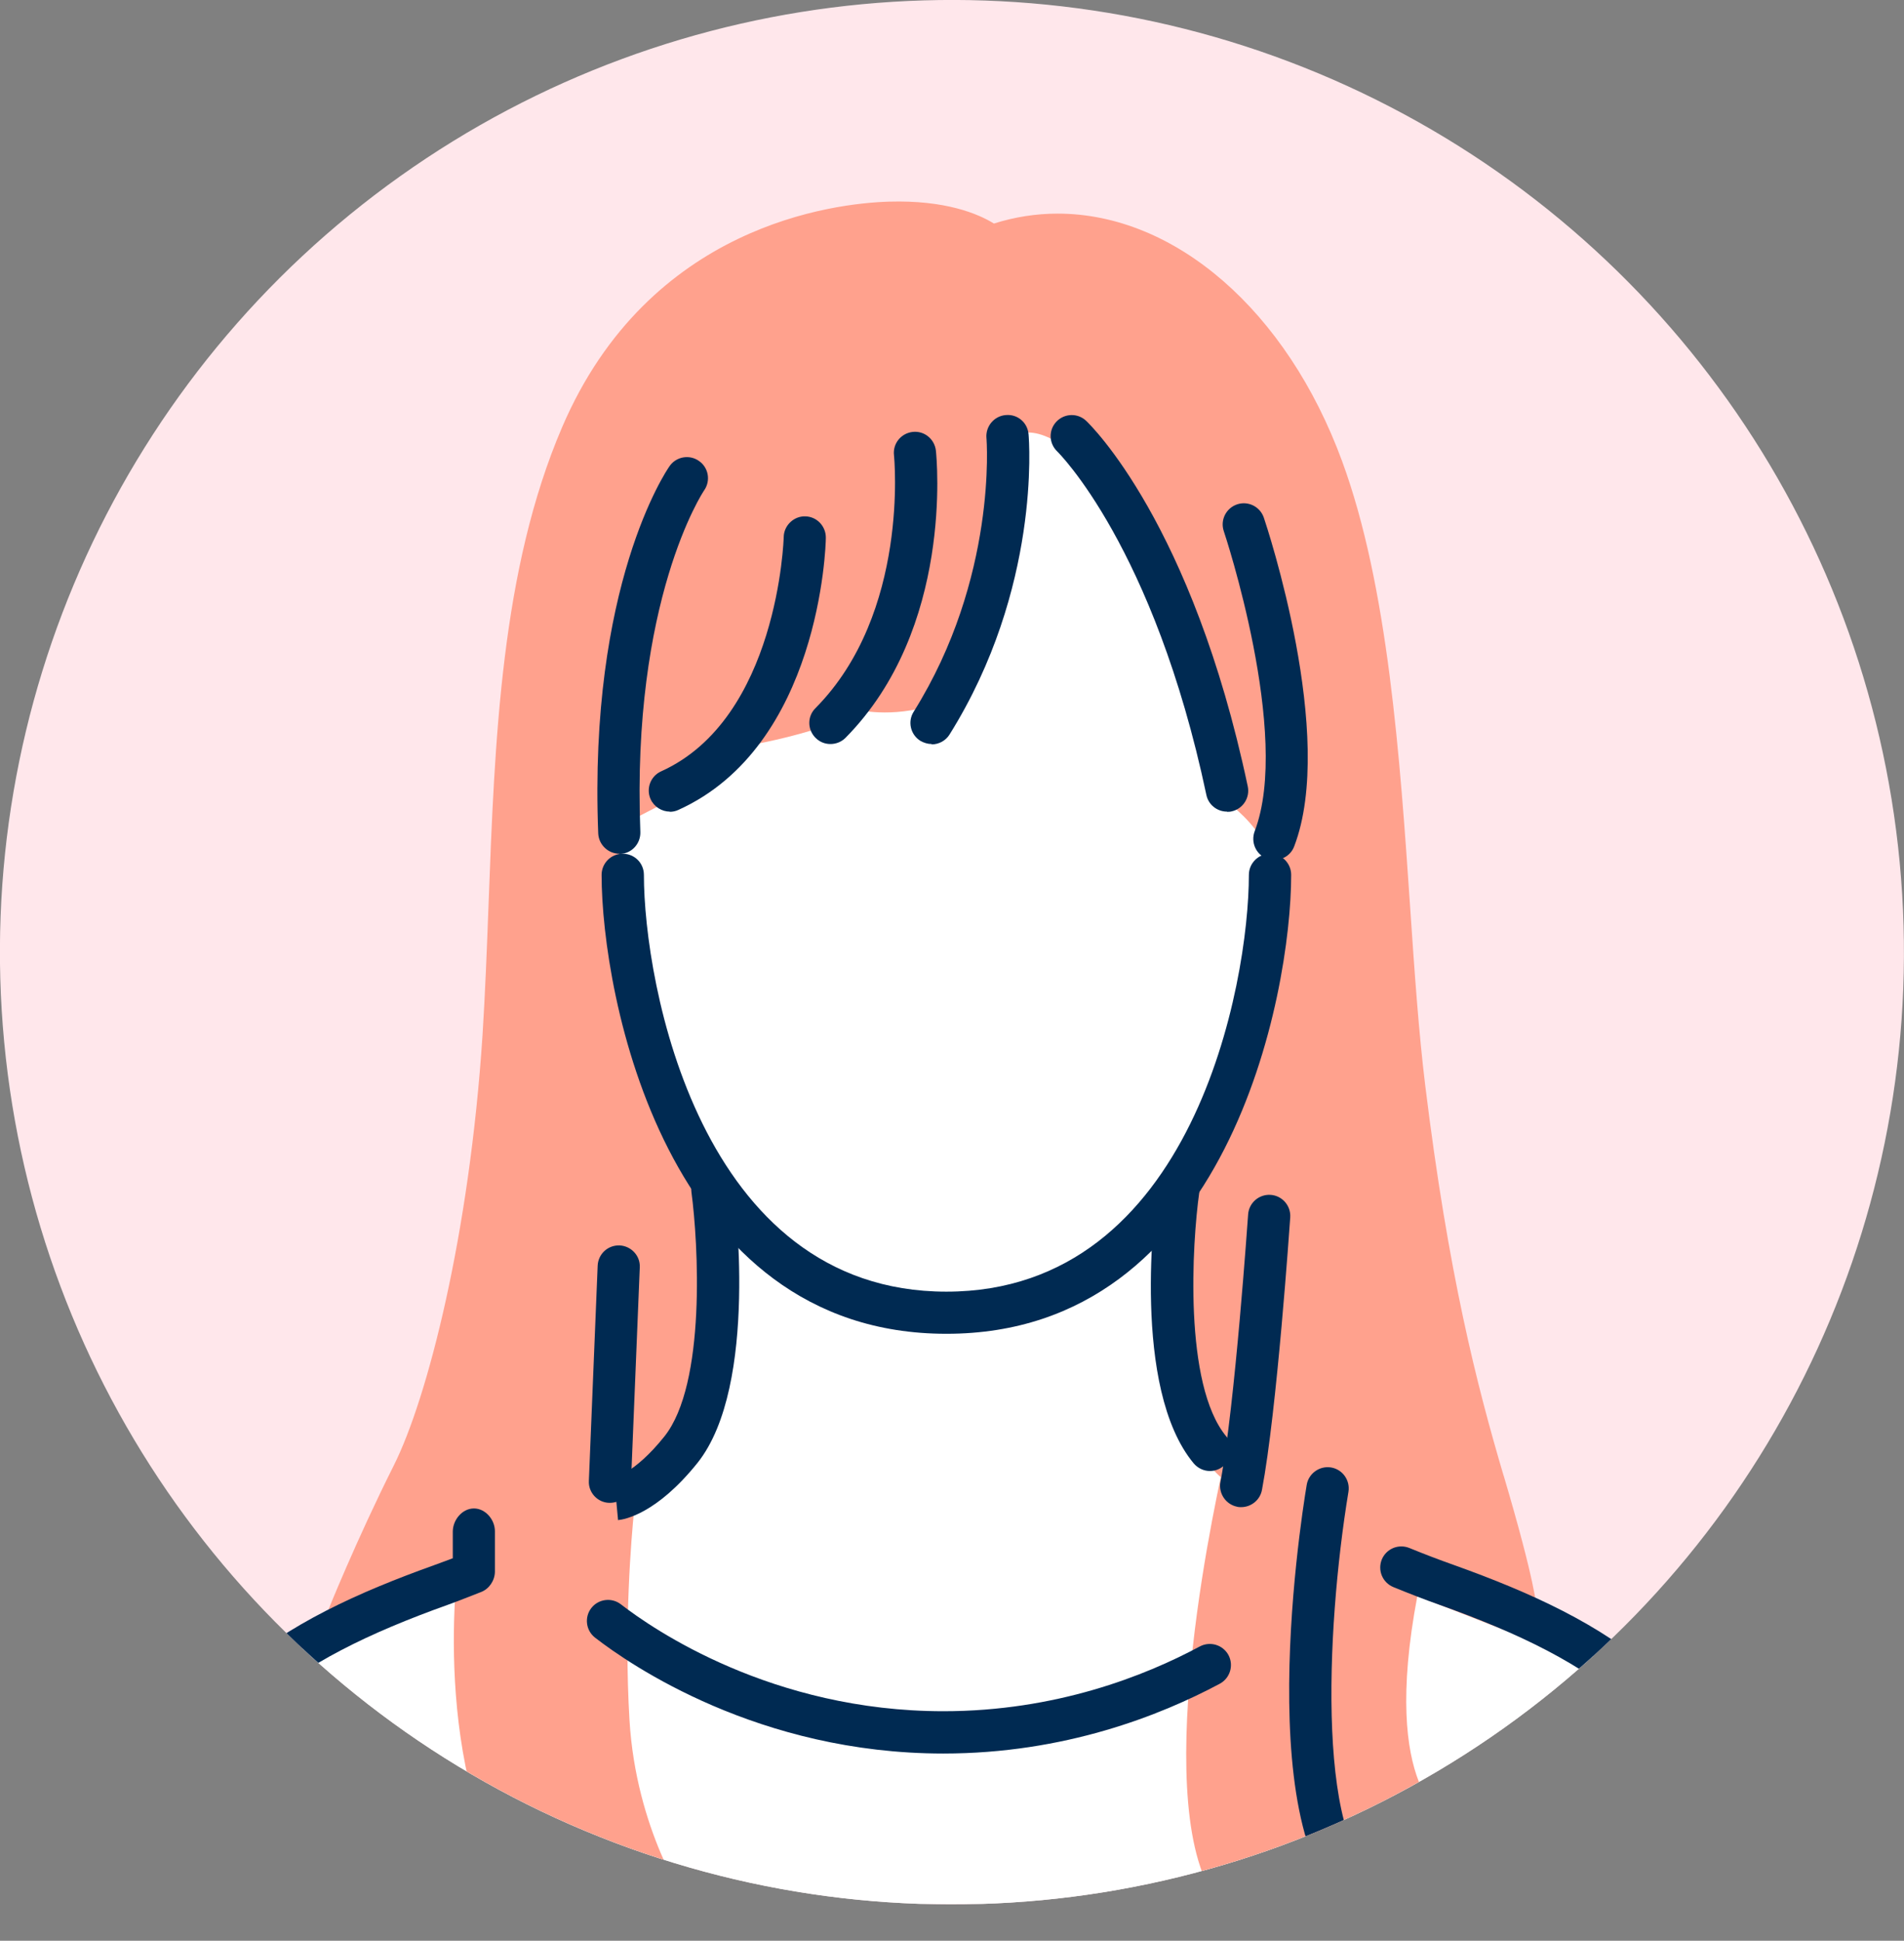 <?xml version="1.0" encoding="UTF-8"?>
<svg id="_レイヤー_2" data-name="レイヤー 2" xmlns="http://www.w3.org/2000/svg" xmlns:xlink="http://www.w3.org/1999/xlink" viewBox="0 0 101.72 103.66">
  <rect x="0" y="0" width="101.72" height="103.66" fill="#808080" stroke="none"/>
  <defs>
    <style>
      .cls-1 {
        fill: #002a52;
      }

      .cls-2 {
        fill: #ffa18d;
      }

      .cls-3 {
        fill: #fff;
      }

      .cls-4 {
        fill: #ffe7eb;
      }

      .cls-5 {
        clip-path: url(#clippath);
        fill: none;
      }
    </style>
    <clipPath id="clippath">
      <circle class="cls-4" cx="50.86" cy="50.86" r="50.86" transform="translate(-4.58 5.03) rotate(-5.42)"/>
    </clipPath>
  </defs>
  <g id="pc">
    <g>
      <circle class="cls-4" cx="50.86" cy="50.86" r="50.86" transform="translate(-4.58 5.03) rotate(-5.42)"/>
      <g class="cls-5">
        <g>
          <path class="cls-3" d="m8.74,101.69h83.86s1.07-12.94-18.96-18.58c0,0-9.26-5.12-10-12.11-.75-6.98,5.07-13.94,4.9-26.23,0,0-2.24-20.16-14.68-24.1,0,0,.2,10.58-3.18,15.38,0,0-11.23-.49-17.85,6.16,0,0-1.48,12.98,5.03,20.69,0,0,1.77,13.48-7.25,16.23-9.02,2.75-12.1,7.31-12.1,7.31,0,0-10.11,5.68-9.77,15.25Z"/>
          <path class="cls-2" d="m80.33,78.82c-1.44-4.87-2.95-10.76-4.19-20.86-.34-2.78-.57-6.02-.8-9.45-.55-8.06-1.18-17.19-3.64-23.88-2.95-8.03-8.92-13.22-15.2-13.22-1.15,0-2.3.18-3.4.53-.84-.52-2.59-1.26-5.61-1.17-2.92.09-12.82,1.23-17.46,12.05-3.26,7.6-3.6,16.7-3.93,25.5-.09,2.43-.18,4.72-.32,6.95-.7,10.71-2.95,19.43-4.74,23-1.99,3.96-3.55,7.83-3.56,7.87-.17.43-.06.92.27,1.24.34.32.84.4,1.26.2l5.32-2.53c-.16,2.42-.2,6.67.9,10.85,1.35,5.13,4.24,7.73,8.6,7.73.67,0,1.39-.06,2.14-.18.38-.06.71-.32.86-.68.15-.36.11-.77-.12-1.09-.03-.04-2.73-3.95-3.08-9.81-.3-5.05.1-9.76.25-11.23,1.49-1.25,5.8-5.96,4.33-17.93-.02-.18-.09-.36-.2-.52-.05-.07-4.65-6.71-4.83-18.1l4.81-2.49c.05-.03.1-.06.15-.09l2.49-1.82c.77-.15,3.08-.64,5.65-1.7.96.13,3.52.23,5.74-1.5.2-.16.34-.38.4-.63.06-.25,1.43-6,1.57-12.52.2-.12.51-.24.91-.24s.8.11,1.24.33c1.99,1,7.63,9.9,8.63,18.36.04.32.21.61.48.8.6.42,1.9,1.53,2.2,2.41.08,1,.57,9.58-4.74,17.91-.09.14-.15.31-.17.48-.15,1.28-1.27,12.07,2.68,15.51-1.05,4.9-4.16,21.46,1.23,23.8.12.05.25.08.38.09,0,0,.25.02.68.02,2.11,0,7.35-.37,10.37-3.77.26-.29.37-.68.26-1.05-.11-.37-.38-.66-.75-.77-.04-.01-3.65-1.5-1.67-11.97l4.86,1.9c.35.14.74.09,1.04-.12.31-.21.49-.56.49-.93,0-.22-.09-1.59-1.78-7.29Z"/>
          <path class="cls-1" d="m50.55,71.24c-15.03,0-18.41-18.15-18.41-24.51,0-.62.5-1.13,1.13-1.13s1.13.5,1.13,1.13c0,5.77,2.97,22.26,16.16,22.26s16.16-16.48,16.16-22.26c0-.62.51-1.13,1.13-1.13s1.13.5,1.13,1.13c0,6.36-3.38,24.51-18.41,24.51Z"/>
          <path class="cls-1" d="m64.64,78.57c-.32,0-.64-.14-.87-.41-3.33-4.02-2.09-13.69-1.93-14.78.09-.62.65-1.05,1.27-.96.62.09,1.05.66.96,1.27-.38,2.69-.85,10.26,1.44,13.03.4.48.33,1.19-.15,1.59-.21.17-.46.26-.72.26Z"/>
          <path class="cls-1" d="m33.02,81.2l-.21-2.25h-.05s1.13-.22,2.73-2.22c2.25-2.81,1.81-10.37,1.45-13.05-.08-.62.35-1.18.97-1.27.62-.08,1.19.35,1.27.97.06.43,1.39,10.62-1.92,14.76-2.19,2.73-3.91,3.02-4.23,3.05Z"/>
          <path class="cls-1" d="m33.09,45.6c-.6,0-1.1-.48-1.13-1.08-.52-13.24,3.63-19.37,3.81-19.62.35-.51,1.06-.64,1.57-.28.51.35.64,1.05.28,1.57-.06.08-3.89,5.87-3.41,18.25.02.62-.46,1.15-1.08,1.17-.01,0-.03,0-.05,0Z"/>
          <path class="cls-1" d="m35.79,43.35c-.43,0-.84-.25-1.03-.66-.26-.57,0-1.24.56-1.49,6.25-2.82,6.55-12.43,6.55-12.52.01-.62.55-1.12,1.15-1.1.62.01,1.11.53,1.1,1.15,0,.45-.33,11.12-7.88,14.53-.15.07-.31.1-.46.1Z"/>
          <path class="cls-1" d="m44.36,39.74c-.29,0-.57-.11-.79-.33-.44-.44-.45-1.15,0-1.59,5.03-5.08,4.2-13.43,4.19-13.51-.07-.62.38-1.17,1-1.24.62-.07,1.17.38,1.24,1,.04.39.95,9.5-4.83,15.34-.22.22-.51.33-.8.33Z"/>
          <path class="cls-1" d="m49.77,39.74c-.2,0-.41-.06-.6-.17-.53-.33-.69-1.03-.36-1.55,4.48-7.15,3.9-14.56,3.89-14.63-.05-.62.41-1.17,1.03-1.22.63-.06,1.17.4,1.22,1.03.03.33.65,8.24-4.22,16.03-.21.34-.58.53-.96.53Z"/>
          <path class="cls-1" d="m65.55,43.35c-.52,0-.99-.36-1.1-.89-2.81-13.27-7.92-18.3-7.97-18.35-.45-.43-.47-1.14-.04-1.59.43-.45,1.14-.47,1.59-.04.23.22,5.66,5.48,8.63,19.52.13.61-.26,1.21-.87,1.34-.08.02-.16.02-.23.02Z"/>
          <path class="cls-1" d="m68.08,45.94c-.14,0-.27-.02-.4-.08-.58-.22-.87-.87-.65-1.46,1.97-5.14-1.61-15.92-1.65-16.03-.2-.59.12-1.23.71-1.43.59-.2,1.23.12,1.43.71.16.47,3.88,11.67,1.62,17.56-.17.45-.6.72-1.05.72Z"/>
          <path class="cls-1" d="m73.64,102.81c-.13,0-.25-.02-.38-.07-6.73-2.4-3.81-21.29-3.45-23.43.1-.61.69-1.03,1.3-.93.61.1,1.03.68.93,1.3-1.22,7.39-1.76,19.6,1.99,20.94.59.21.89.85.68,1.44-.16.46-.6.75-1.06.75Z"/>
          <path class="cls-1" d="m92.37,101.68c-.6,0-1.1-.48-1.13-1.08-.32-8.21-5.95-11.88-14.3-14.87-.85-.3-1.69-.63-2.5-.96-.58-.24-.85-.89-.62-1.47.24-.58.89-.85,1.47-.62.78.32,1.59.63,2.41.92,7.98,2.86,15.41,6.88,15.8,16.91.02.62-.46,1.15-1.08,1.17-.01,0-.03,0-.04,0Z"/>
          <path class="cls-1" d="m50.4,93.66c-9.87,0-16.74-4.74-18.61-6.19-.49-.38-.58-1.09-.2-1.58.38-.49,1.09-.58,1.58-.2,1.73,1.34,8.08,5.71,17.23,5.71,5.99,0,10.76-1.88,13.7-3.46.55-.29,1.23-.09,1.53.46.29.55.09,1.23-.46,1.53-3.18,1.7-8.31,3.73-14.77,3.73Z"/>
          <path class="cls-1" d="m66.31,80.5c-.07,0-.14,0-.21-.02-.61-.12-1.01-.71-.9-1.32.78-4.1,1.47-14.19,1.48-14.29.04-.62.58-1.09,1.2-1.05.62.04,1.09.58,1.05,1.2-.03.42-.71,10.33-1.51,14.56-.1.54-.58.92-1.11.92Z"/>
          <path class="cls-1" d="m32.59,80.27s-.03,0-.05,0c-.62-.02-1.11-.55-1.08-1.17l.47-11.5c.03-.62.54-1.1,1.17-1.08.62.03,1.11.55,1.08,1.17l-.47,11.5c-.02.61-.52,1.08-1.13,1.08Z"/>
          <path class="cls-1" d="m8.52,101.68s-.03,0-.05,0c-.62-.02-1.11-.55-1.08-1.17.39-10.03,7.82-14.05,15.8-16.91.34-.12.67-.25,1-.37v-1.44c.01-.62.51-1.22,1.13-1.22h0c.62,0,1.13.61,1.12,1.23v2.16c-.01.46-.3.9-.73,1.07-.57.22-1.16.46-1.77.68-8.36,2.99-13.99,6.67-14.3,14.88-.02.61-.52,1.09-1.12,1.09Z"/>
        </g>
      </g>
    </g>
  </g>
</svg>